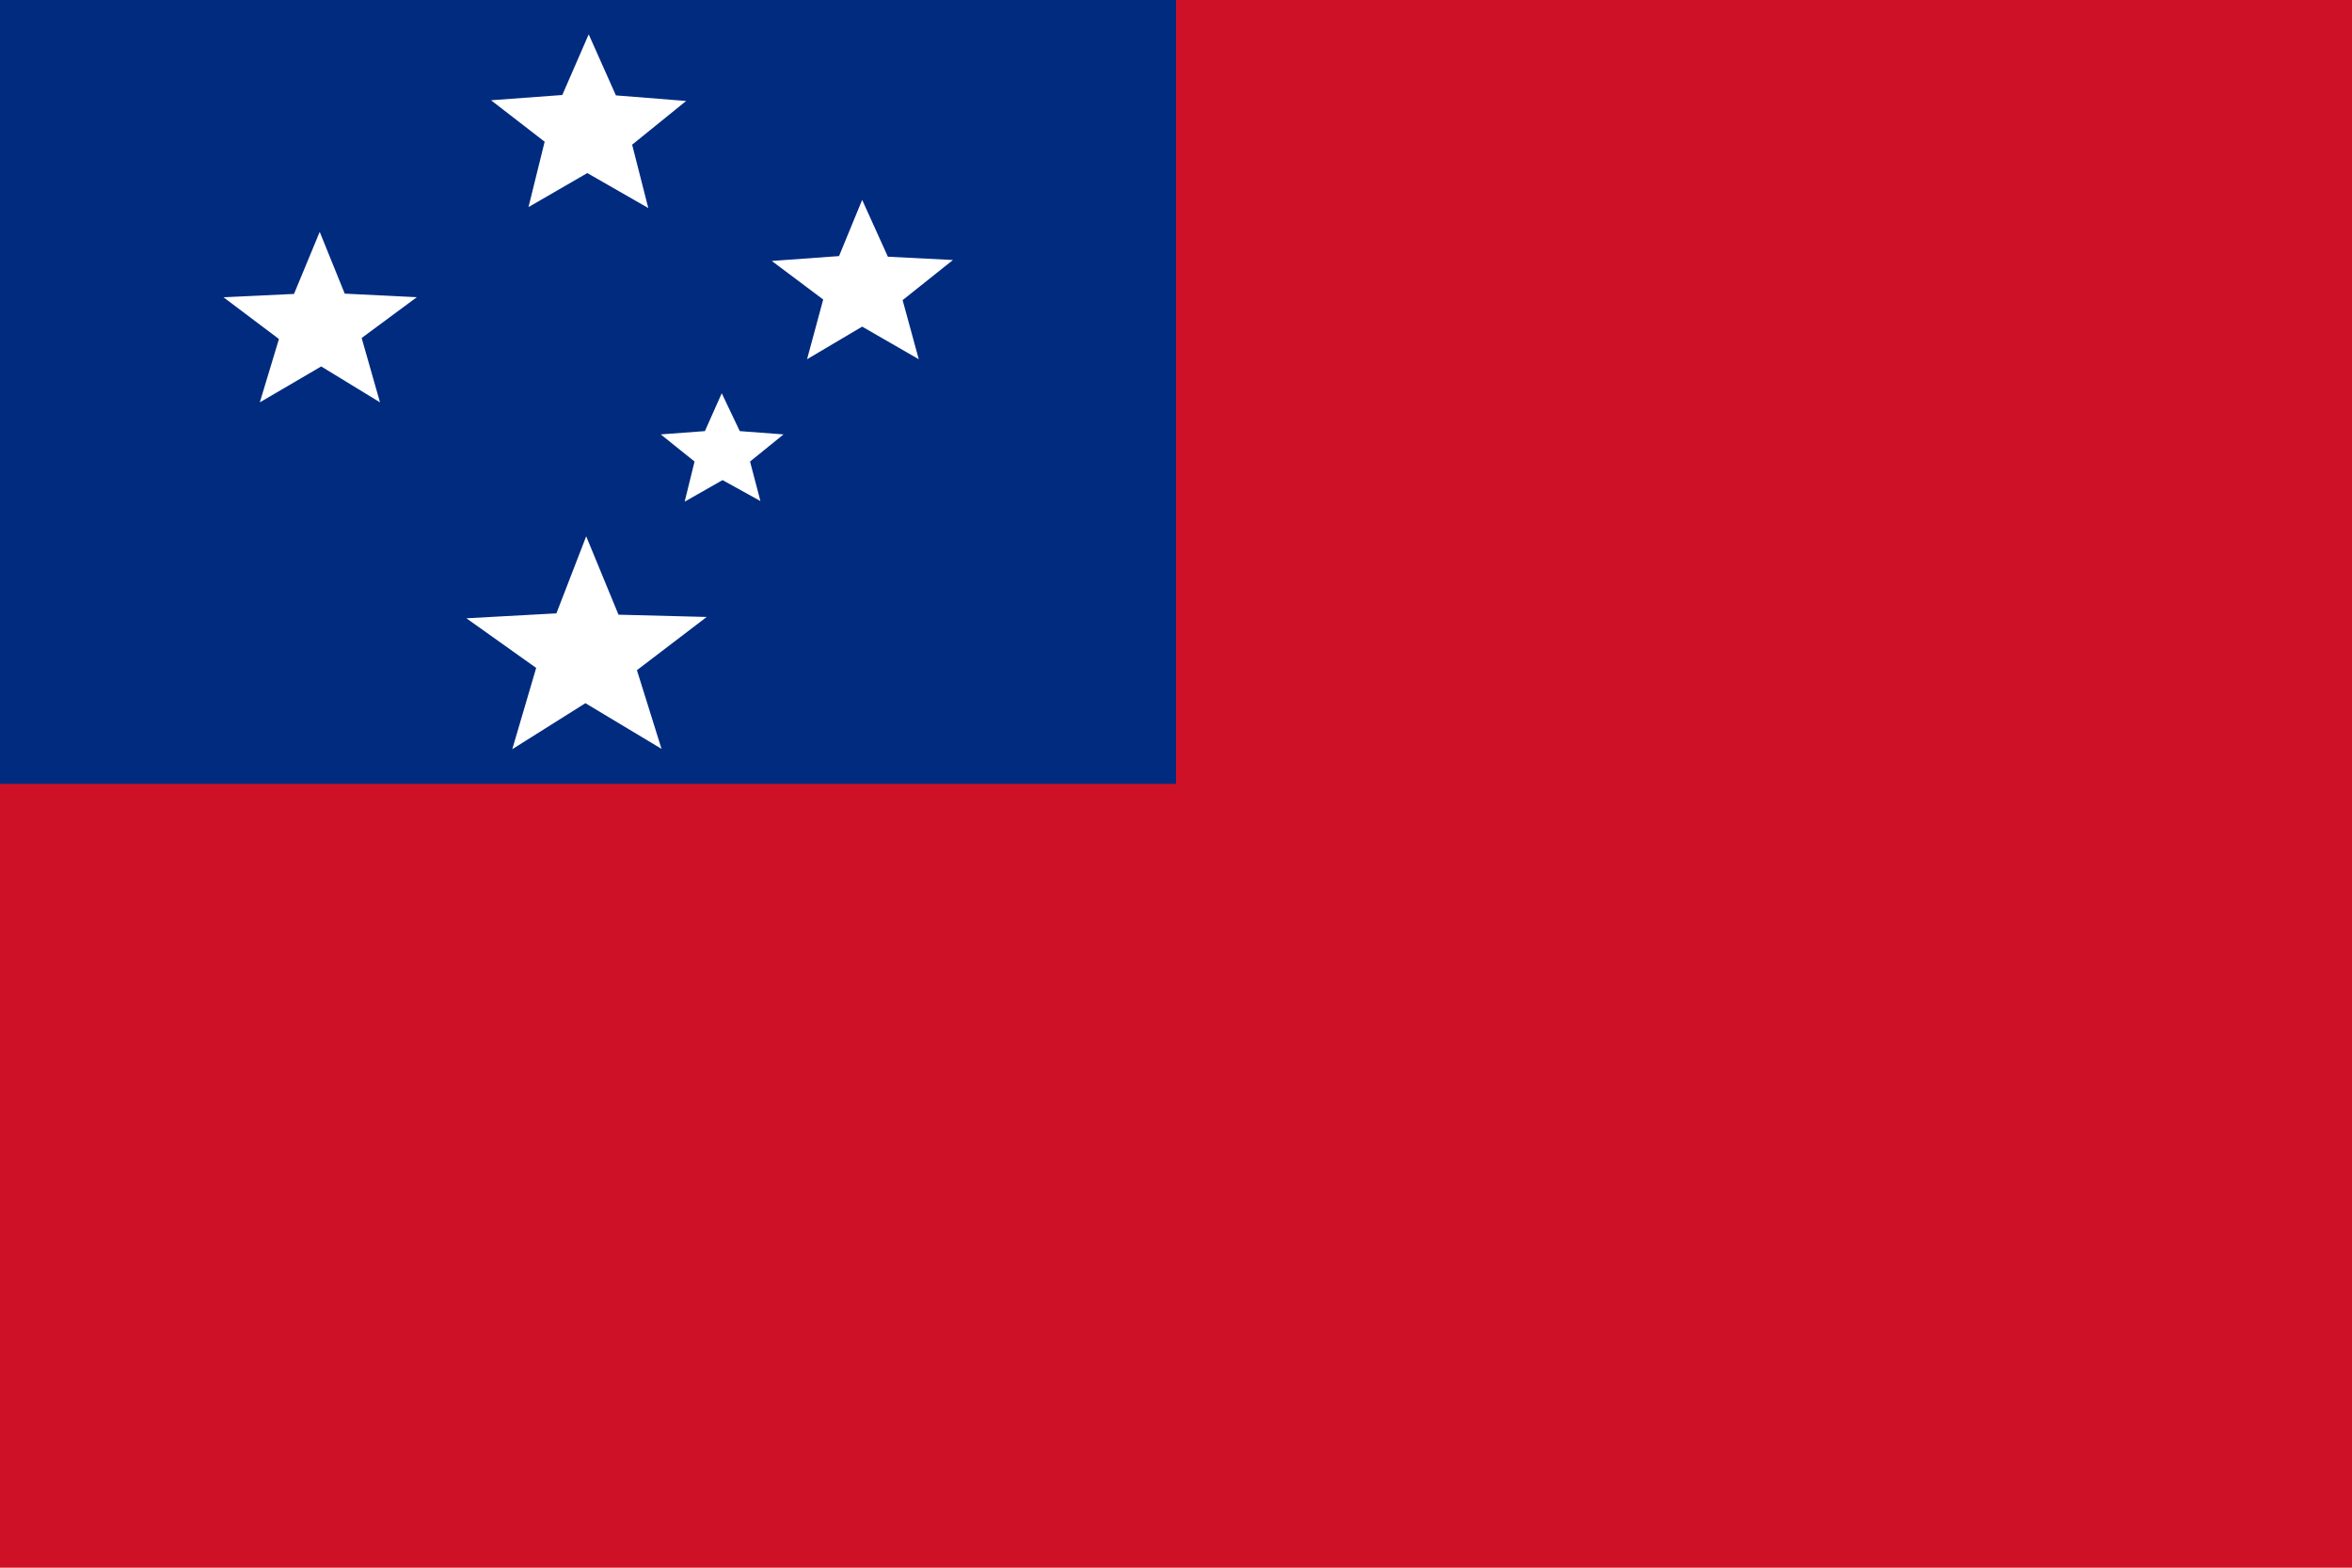 <svg width="30" height="20" viewBox="0 0 30 20" fill="none" xmlns="http://www.w3.org/2000/svg">
<path fill-rule="evenodd" clip-rule="evenodd" d="M0 0H30V20H0V0Z" fill="#CE1126"/>
<path fill-rule="evenodd" clip-rule="evenodd" d="M0 0H15V10H0V0Z" fill="#002B7F"/>
<path fill-rule="evenodd" clip-rule="evenodd" d="M8.438 9.554L7.467 8.971L6.534 9.558L6.839 8.521L5.949 7.888L7.097 7.825L7.477 6.842L7.889 7.842L9.014 7.871L8.124 8.55L8.438 9.554ZM8.269 2.654L7.491 2.208L6.741 2.642L6.947 1.808L6.263 1.279L7.172 1.212L7.509 0.438L7.856 1.217L8.752 1.288L8.063 1.846L8.269 2.654ZM4.847 5.133L4.097 4.675L3.314 5.133L3.558 4.325L2.85 3.792L3.75 3.75L4.078 2.958L4.397 3.746L5.316 3.792L4.613 4.312L4.847 5.133ZM11.719 4.583L10.997 4.167L10.294 4.583L10.5 3.821L9.844 3.329L10.702 3.267L10.997 2.55L11.325 3.275L12.155 3.317L11.513 3.829L11.719 4.583ZM9.699 6.392L9.216 6.125L8.733 6.4L8.859 5.888L8.428 5.542L8.991 5.5L9.206 5.017L9.436 5.5L9.994 5.542L9.567 5.888L9.699 6.392Z" fill="white"/>
</svg>
